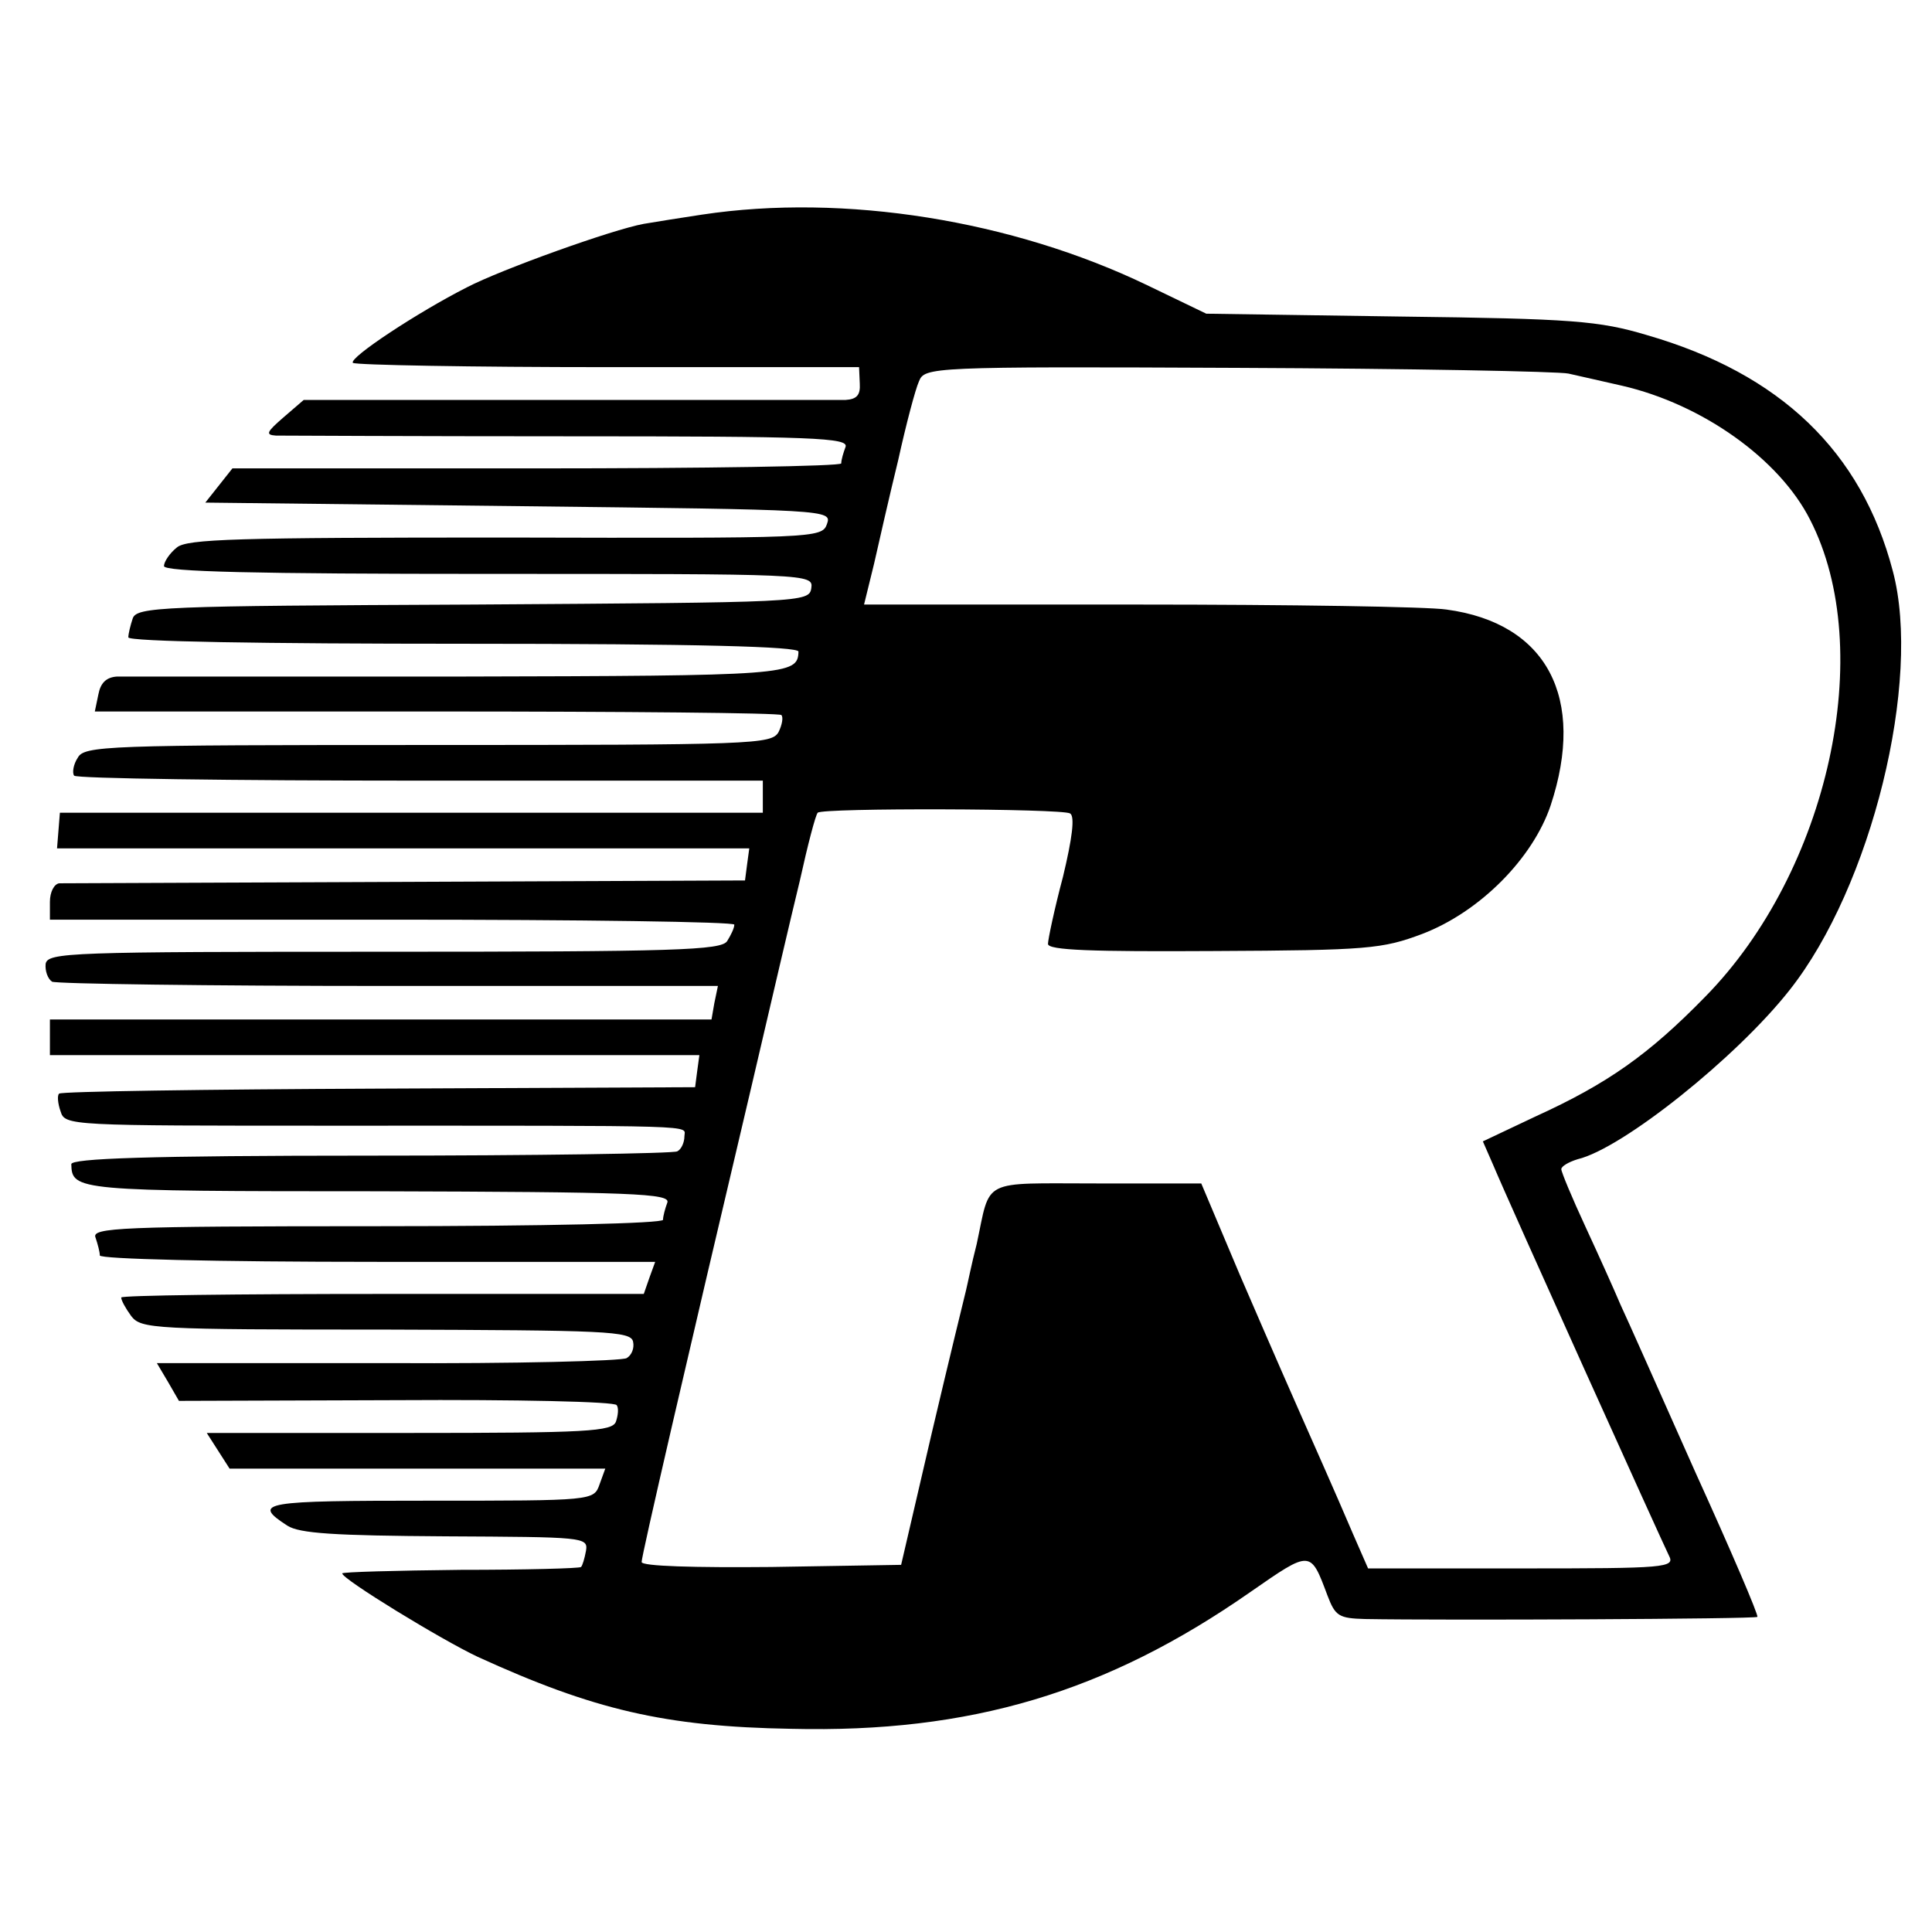 <?xml version="1.0" standalone="no"?>
<!DOCTYPE svg PUBLIC "-//W3C//DTD SVG 20010904//EN"
 "http://www.w3.org/TR/2001/REC-SVG-20010904/DTD/svg10.dtd">
<svg version="1.0" xmlns="http://www.w3.org/2000/svg"
 width="271pt" height="271pt" viewBox="0 0 271 271"
 preserveAspectRatio="xMidYMid meet">
<g transform="translate(0,271) scale(0.1,-0.1)"
fill="#000000" stroke="none">
<path d="M985 2409 c-27 -4 -64 -10 -82 -13 -44 -8 -200 -64 -248 -89 -69 -35
-166 -99 -160 -106 4 -3 165 -6 358 -6 l352 0 1 -23 c1 -16 -4 -22 -20 -23
-11 0 -187 0 -390 0 l-370 0 -29 -25 c-23 -20 -25 -24 -10 -25 10 0 195 -1
411 -1 343 0 393 -2 388 -15 -3 -8 -6 -18 -6 -23 0 -4 -192 -7 -427 -7 l-427
0 -19 -24 -19 -24 440 -5 c435 -5 439 -5 432 -25 -7 -20 -16 -20 -451 -19
-378 0 -447 -2 -461 -14 -10 -8 -18 -20 -18 -26 0 -8 129 -11 455 -11 450 0
456 0 453 -20 -3 -20 -12 -20 -475 -23 -438 -2 -472 -3 -477 -20 -3 -9 -6 -21
-6 -26 0 -6 190 -9 470 -9 331 0 470 -4 470 -11 -1 -33 -13 -34 -475 -35 -253
0 -470 0 -481 0 -15 -1 -23 -9 -26 -25 l-5 -24 479 0 c264 0 482 -2 484 -5 3
-3 1 -14 -4 -24 -10 -17 -34 -18 -492 -18 -452 0 -482 -1 -491 -18 -6 -9 -8
-21 -5 -25 2 -4 221 -7 485 -7 l481 0 0 -22 0 -23 -493 0 -493 0 -2 -25 -2
-25 486 0 485 0 -3 -22 -3 -23 -475 -2 c-261 -1 -481 -2 -487 -2 -7 -1 -13
-12 -13 -26 l0 -25 480 0 c264 0 480 -3 480 -7 0 -5 -5 -15 -10 -23 -8 -13
-73 -15 -481 -15 -442 0 -472 -1 -475 -17 -1 -10 3 -21 9 -25 6 -3 218 -6 472
-6 l462 0 -5 -24 -4 -23 -464 0 -464 0 0 -25 0 -25 456 0 455 0 -3 -22 -3 -23
-443 -2 c-244 -1 -446 -4 -449 -7 -3 -2 -2 -14 2 -25 6 -20 13 -20 378 -20
533 0 497 1 497 -15 0 -8 -4 -18 -10 -21 -5 -3 -199 -6 -430 -6 -314 0 -420
-4 -420 -12 1 -37 6 -38 429 -38 360 -1 412 -3 407 -16 -3 -8 -6 -19 -6 -24 0
-5 -164 -9 -401 -9 -362 0 -401 -2 -395 -16 3 -9 6 -20 6 -25 0 -5 160 -9 390
-9 l389 0 -8 -22 -8 -23 -367 0 c-201 0 -366 -2 -366 -5 0 -4 6 -15 14 -26 14
-18 30 -19 358 -19 308 -1 343 -2 346 -17 2 -9 -2 -19 -9 -23 -6 -4 -157 -8
-335 -7 l-324 0 16 -27 15 -26 305 1 c168 1 307 -2 309 -7 3 -4 2 -14 -1 -23
-5 -14 -40 -16 -290 -16 l-284 0 16 -25 16 -25 264 0 263 0 -8 -22 c-8 -23 -9
-23 -238 -23 -234 0 -251 -2 -200 -35 17 -11 66 -14 222 -15 193 -1 200 -1
197 -20 -2 -11 -5 -21 -7 -23 -2 -2 -78 -4 -169 -4 -91 -1 -166 -3 -166 -5 0
-8 139 -93 190 -117 162 -74 262 -98 440 -101 251 -6 442 51 644 192 85 59 84
59 108 -5 11 -29 16 -32 53 -33 111 -2 547 0 550 3 2 2 -37 93 -87 203 -49
110 -96 216 -105 235 -8 19 -30 68 -49 109 -19 41 -34 77 -34 81 0 4 10 10 23
14 63 15 223 143 297 237 115 145 186 434 145 588 -44 168 -158 277 -345 331
-67 20 -104 23 -346 26 l-272 4 -83 40 c-189 91 -425 129 -624 99z m1215 -223
c14 -3 48 -11 75 -17 113 -26 221 -103 264 -188 94 -183 26 -493 -147 -669
-79 -81 -137 -122 -238 -168 l-74 -35 14 -32 c23 -55 238 -531 247 -549 9 -17
-4 -18 -206 -18 l-216 0 -21 48 c-11 26 -29 67 -40 92 -54 122 -68 154 -119
272 l-54 128 -147 0 c-164 0 -148 8 -168 -85 -7 -27 -13 -57 -15 -65 -2 -8
-24 -98 -48 -200 l-43 -185 -182 -3 c-108 -1 -182 1 -182 7 0 9 62 277 155
671 25 107 55 236 67 285 11 50 22 92 25 95 6 7 343 6 354 -1 7 -4 3 -35 -10
-89 -12 -45 -21 -88 -21 -94 0 -9 62 -11 233 -10 216 1 236 3 292 24 81 31
155 106 180 180 50 151 -5 256 -146 275 -26 4 -220 7 -432 7 l-385 0 14 57 c7
31 22 97 34 146 11 50 24 99 29 110 8 20 15 21 447 19 242 -1 450 -5 464 -8z"/>
</g>
</svg>
